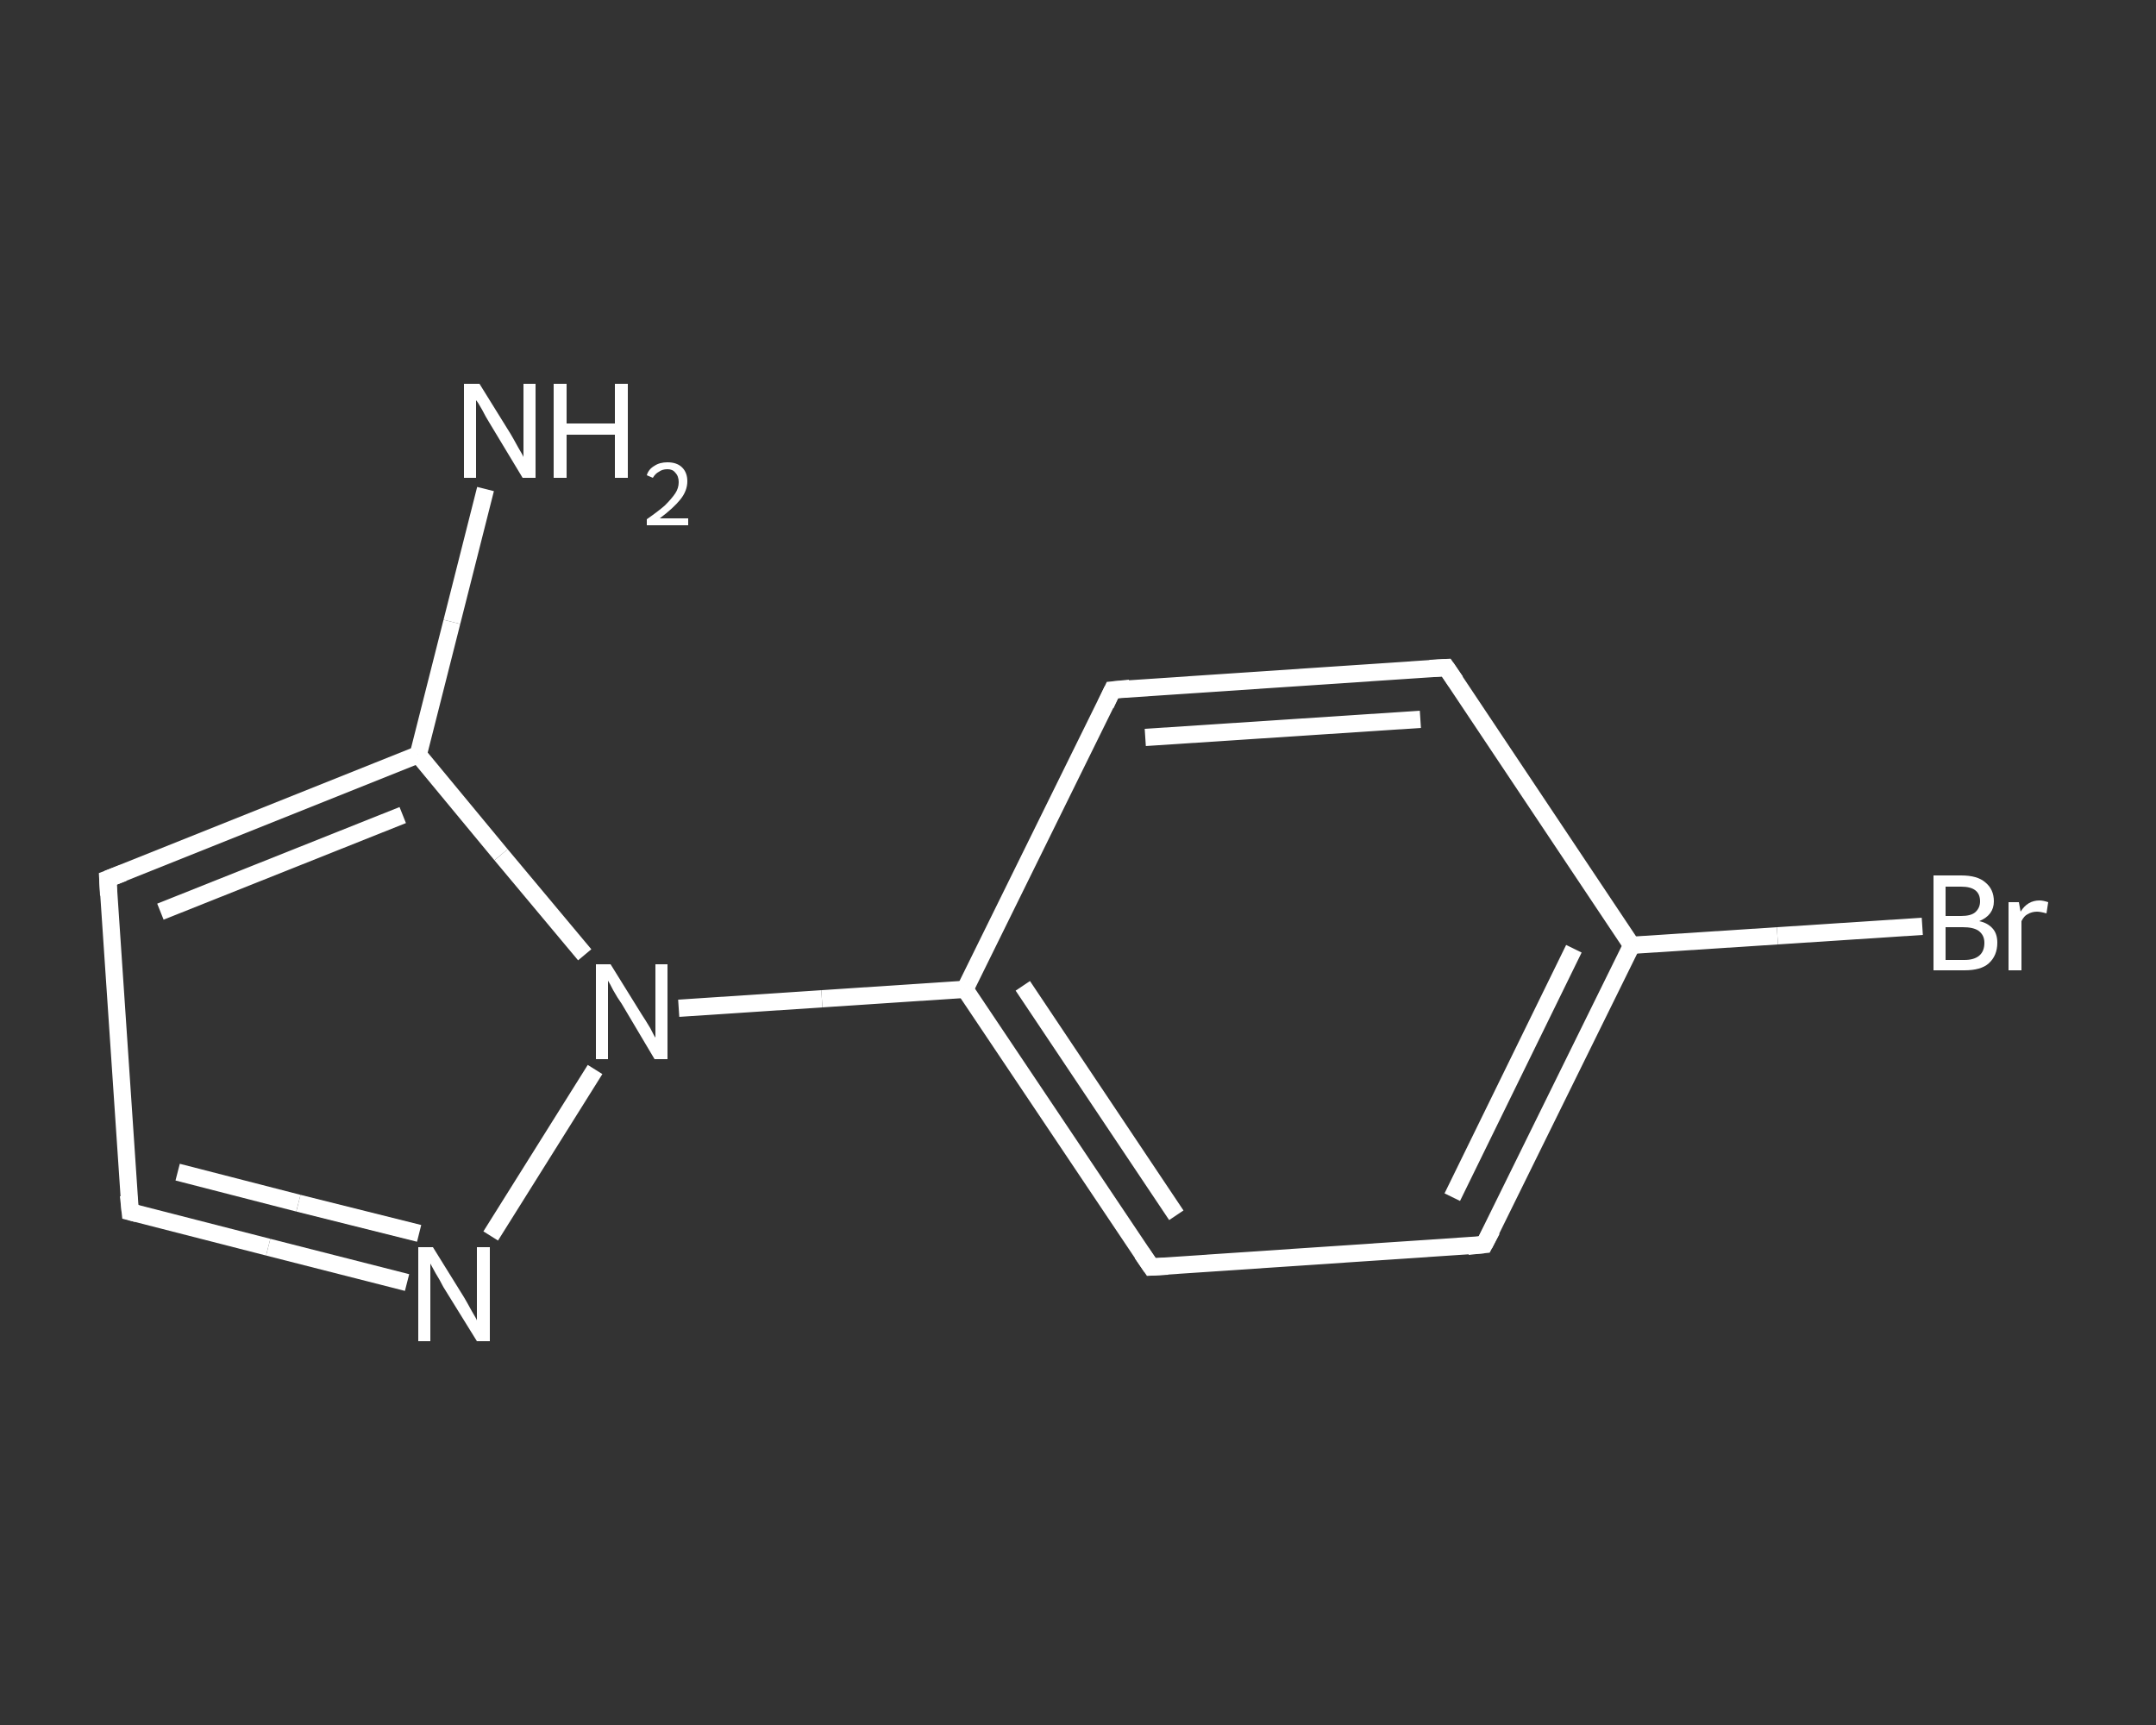 <?xml version='1.0' encoding='iso-8859-1'?>
<svg version='1.1' baseProfile='full'
              xmlns='http://www.w3.org/2000/svg'
                      xmlns:rdkit='http://www.rdkit.org/xml'
                      xmlns:xlink='http://www.w3.org/1999/xlink'
                  xml:space='preserve'
width='250px' height='200px' viewBox='0 0 250 200'>
<rect x="0" y="0" width="250" height="200" fill="#333333" stroke="none"/>
<!-- END OF HEADER -->
<rect style='opacity:1.0;fill:transparent;stroke:none' width='250.0' height='200.0' x='0.0' y='0.0'> </rect>
<path class='bond-0 atom-0 atom-1' d='M 56.3,56.7 L 52.4,72.1' style='fill:none;fill-rule:evenodd;stroke:#FFFFFF;stroke-width:2.0px;stroke-linecap:butt;stroke-linejoin:miter;stroke-opacity:1' />
<path class='bond-0 atom-0 atom-1' d='M 52.4,72.1 L 48.5,87.5' style='fill:none;fill-rule:evenodd;stroke:#FFFFFF;stroke-width:2.0px;stroke-linecap:butt;stroke-linejoin:miter;stroke-opacity:1' />
<path class='bond-1 atom-1 atom-2' d='M 48.5,87.5 L 12.5,101.9' style='fill:none;fill-rule:evenodd;stroke:#FFFFFF;stroke-width:2.0px;stroke-linecap:butt;stroke-linejoin:miter;stroke-opacity:1' />
<path class='bond-1 atom-1 atom-2' d='M 46.7,94.5 L 18.6,105.7' style='fill:none;fill-rule:evenodd;stroke:#FFFFFF;stroke-width:2.0px;stroke-linecap:butt;stroke-linejoin:miter;stroke-opacity:1' />
<path class='bond-2 atom-2 atom-3' d='M 12.5,101.9 L 15.1,140.5' style='fill:none;fill-rule:evenodd;stroke:#FFFFFF;stroke-width:2.0px;stroke-linecap:butt;stroke-linejoin:miter;stroke-opacity:1' />
<path class='bond-3 atom-3 atom-4' d='M 15.1,140.5 L 31.1,144.6' style='fill:none;fill-rule:evenodd;stroke:#FFFFFF;stroke-width:2.0px;stroke-linecap:butt;stroke-linejoin:miter;stroke-opacity:1' />
<path class='bond-3 atom-3 atom-4' d='M 31.1,144.6 L 47.2,148.7' style='fill:none;fill-rule:evenodd;stroke:#FFFFFF;stroke-width:2.0px;stroke-linecap:butt;stroke-linejoin:miter;stroke-opacity:1' />
<path class='bond-3 atom-3 atom-4' d='M 20.6,135.9 L 34.6,139.5' style='fill:none;fill-rule:evenodd;stroke:#FFFFFF;stroke-width:2.0px;stroke-linecap:butt;stroke-linejoin:miter;stroke-opacity:1' />
<path class='bond-3 atom-3 atom-4' d='M 34.6,139.5 L 48.6,143.0' style='fill:none;fill-rule:evenodd;stroke:#FFFFFF;stroke-width:2.0px;stroke-linecap:butt;stroke-linejoin:miter;stroke-opacity:1' />
<path class='bond-4 atom-4 atom-5' d='M 56.9,143.3 L 69.0,124.0' style='fill:none;fill-rule:evenodd;stroke:#FFFFFF;stroke-width:2.0px;stroke-linecap:butt;stroke-linejoin:miter;stroke-opacity:1' />
<path class='bond-5 atom-5 atom-6' d='M 78.7,116.9 L 95.3,115.8' style='fill:none;fill-rule:evenodd;stroke:#FFFFFF;stroke-width:2.0px;stroke-linecap:butt;stroke-linejoin:miter;stroke-opacity:1' />
<path class='bond-5 atom-5 atom-6' d='M 95.3,115.8 L 111.9,114.7' style='fill:none;fill-rule:evenodd;stroke:#FFFFFF;stroke-width:2.0px;stroke-linecap:butt;stroke-linejoin:miter;stroke-opacity:1' />
<path class='bond-6 atom-6 atom-7' d='M 111.9,114.7 L 133.5,146.9' style='fill:none;fill-rule:evenodd;stroke:#FFFFFF;stroke-width:2.0px;stroke-linecap:butt;stroke-linejoin:miter;stroke-opacity:1' />
<path class='bond-6 atom-6 atom-7' d='M 118.6,114.3 L 136.4,140.9' style='fill:none;fill-rule:evenodd;stroke:#FFFFFF;stroke-width:2.0px;stroke-linecap:butt;stroke-linejoin:miter;stroke-opacity:1' />
<path class='bond-7 atom-7 atom-8' d='M 133.5,146.9 L 172.1,144.3' style='fill:none;fill-rule:evenodd;stroke:#FFFFFF;stroke-width:2.0px;stroke-linecap:butt;stroke-linejoin:miter;stroke-opacity:1' />
<path class='bond-8 atom-8 atom-9' d='M 172.1,144.3 L 189.2,109.6' style='fill:none;fill-rule:evenodd;stroke:#FFFFFF;stroke-width:2.0px;stroke-linecap:butt;stroke-linejoin:miter;stroke-opacity:1' />
<path class='bond-8 atom-8 atom-9' d='M 168.4,138.8 L 182.5,110.0' style='fill:none;fill-rule:evenodd;stroke:#FFFFFF;stroke-width:2.0px;stroke-linecap:butt;stroke-linejoin:miter;stroke-opacity:1' />
<path class='bond-9 atom-9 atom-10' d='M 189.2,109.6 L 206.1,108.5' style='fill:none;fill-rule:evenodd;stroke:#FFFFFF;stroke-width:2.0px;stroke-linecap:butt;stroke-linejoin:miter;stroke-opacity:1' />
<path class='bond-9 atom-9 atom-10' d='M 206.1,108.5 L 222.9,107.4' style='fill:none;fill-rule:evenodd;stroke:#FFFFFF;stroke-width:2.0px;stroke-linecap:butt;stroke-linejoin:miter;stroke-opacity:1' />
<path class='bond-10 atom-9 atom-11' d='M 189.2,109.6 L 167.7,77.4' style='fill:none;fill-rule:evenodd;stroke:#FFFFFF;stroke-width:2.0px;stroke-linecap:butt;stroke-linejoin:miter;stroke-opacity:1' />
<path class='bond-11 atom-11 atom-12' d='M 167.7,77.4 L 129.0,80.0' style='fill:none;fill-rule:evenodd;stroke:#FFFFFF;stroke-width:2.0px;stroke-linecap:butt;stroke-linejoin:miter;stroke-opacity:1' />
<path class='bond-11 atom-11 atom-12' d='M 164.7,83.4 L 132.8,85.5' style='fill:none;fill-rule:evenodd;stroke:#FFFFFF;stroke-width:2.0px;stroke-linecap:butt;stroke-linejoin:miter;stroke-opacity:1' />
<path class='bond-12 atom-5 atom-1' d='M 67.8,110.7 L 58.1,99.1' style='fill:none;fill-rule:evenodd;stroke:#FFFFFF;stroke-width:2.0px;stroke-linecap:butt;stroke-linejoin:miter;stroke-opacity:1' />
<path class='bond-12 atom-5 atom-1' d='M 58.1,99.1 L 48.5,87.5' style='fill:none;fill-rule:evenodd;stroke:#FFFFFF;stroke-width:2.0px;stroke-linecap:butt;stroke-linejoin:miter;stroke-opacity:1' />
<path class='bond-13 atom-12 atom-6' d='M 129.0,80.0 L 111.9,114.7' style='fill:none;fill-rule:evenodd;stroke:#FFFFFF;stroke-width:2.0px;stroke-linecap:butt;stroke-linejoin:miter;stroke-opacity:1' />
<path d='M 14.3,101.2 L 12.5,101.9 L 12.6,103.8' style='fill:none;stroke:#FFFFFF;stroke-width:2.0px;stroke-linecap:butt;stroke-linejoin:miter;stroke-opacity:1;' />
<path d='M 14.9,138.6 L 15.1,140.5 L 15.9,140.7' style='fill:none;stroke:#FFFFFF;stroke-width:2.0px;stroke-linecap:butt;stroke-linejoin:miter;stroke-opacity:1;' />
<path d='M 132.4,145.3 L 133.5,146.9 L 135.4,146.8' style='fill:none;stroke:#FFFFFF;stroke-width:2.0px;stroke-linecap:butt;stroke-linejoin:miter;stroke-opacity:1;' />
<path d='M 170.2,144.5 L 172.1,144.3 L 173.0,142.6' style='fill:none;stroke:#FFFFFF;stroke-width:2.0px;stroke-linecap:butt;stroke-linejoin:miter;stroke-opacity:1;' />
<path d='M 168.8,79.0 L 167.7,77.4 L 165.8,77.5' style='fill:none;stroke:#FFFFFF;stroke-width:2.0px;stroke-linecap:butt;stroke-linejoin:miter;stroke-opacity:1;' />
<path d='M 131.0,79.8 L 129.0,80.0 L 128.2,81.7' style='fill:none;stroke:#FFFFFF;stroke-width:2.0px;stroke-linecap:butt;stroke-linejoin:miter;stroke-opacity:1;' />
<path class='atom-0' d='M 55.6 44.5
L 59.2 50.3
Q 59.5 50.8, 60.1 51.9
Q 60.7 52.9, 60.7 53.0
L 60.7 44.5
L 62.1 44.5
L 62.1 55.4
L 60.6 55.4
L 56.8 49.1
Q 56.3 48.3, 55.9 47.5
Q 55.4 46.6, 55.2 46.4
L 55.2 55.4
L 53.8 55.4
L 53.8 44.5
L 55.6 44.5
' fill='#FFFFFF'/>
<path class='atom-0' d='M 64.2 44.5
L 65.7 44.5
L 65.7 49.1
L 71.3 49.1
L 71.3 44.5
L 72.8 44.5
L 72.8 55.4
L 71.3 55.4
L 71.3 50.4
L 65.7 50.4
L 65.7 55.4
L 64.2 55.4
L 64.2 44.5
' fill='#FFFFFF'/>
<path class='atom-0' d='M 75.0 55.1
Q 75.2 54.4, 75.9 54.0
Q 76.5 53.6, 77.4 53.6
Q 78.5 53.6, 79.1 54.2
Q 79.7 54.8, 79.7 55.8
Q 79.7 56.9, 78.9 57.9
Q 78.1 58.9, 76.5 60.1
L 79.8 60.1
L 79.8 60.9
L 75.0 60.9
L 75.0 60.2
Q 76.3 59.3, 77.1 58.6
Q 77.9 57.8, 78.3 57.2
Q 78.7 56.6, 78.7 55.9
Q 78.7 55.2, 78.3 54.8
Q 78.0 54.4, 77.4 54.4
Q 76.8 54.4, 76.4 54.7
Q 76.0 54.9, 75.7 55.4
L 75.0 55.1
' fill='#FFFFFF'/>
<path class='atom-4' d='M 50.2 144.6
L 53.8 150.4
Q 54.1 150.9, 54.7 152.0
Q 55.3 153.0, 55.3 153.1
L 55.3 144.6
L 56.8 144.6
L 56.8 155.5
L 55.3 155.5
L 51.4 149.2
Q 51.0 148.4, 50.5 147.6
Q 50.0 146.7, 49.9 146.5
L 49.9 155.5
L 48.5 155.5
L 48.5 144.6
L 50.2 144.6
' fill='#FFFFFF'/>
<path class='atom-5' d='M 70.8 111.8
L 74.4 117.6
Q 74.8 118.2, 75.4 119.2
Q 75.9 120.2, 76.0 120.3
L 76.0 111.8
L 77.4 111.8
L 77.4 122.8
L 75.9 122.8
L 72.1 116.4
Q 71.6 115.7, 71.1 114.8
Q 70.7 114.0, 70.5 113.7
L 70.5 122.8
L 69.1 122.8
L 69.1 111.8
L 70.8 111.8
' fill='#FFFFFF'/>
<path class='atom-10' d='M 229.5 106.8
Q 230.5 107.0, 231.1 107.7
Q 231.6 108.3, 231.6 109.3
Q 231.6 110.8, 230.6 111.7
Q 229.7 112.5, 227.8 112.5
L 224.2 112.5
L 224.2 101.5
L 227.4 101.5
Q 229.3 101.5, 230.2 102.3
Q 231.2 103.1, 231.2 104.5
Q 231.2 106.1, 229.5 106.8
M 225.6 102.8
L 225.6 106.2
L 227.4 106.2
Q 228.5 106.2, 229.0 105.8
Q 229.6 105.3, 229.6 104.5
Q 229.6 102.8, 227.4 102.8
L 225.6 102.8
M 227.8 111.3
Q 228.9 111.3, 229.5 110.8
Q 230.1 110.3, 230.1 109.3
Q 230.1 108.4, 229.4 107.9
Q 228.8 107.5, 227.6 107.5
L 225.6 107.5
L 225.6 111.3
L 227.8 111.3
' fill='#FFFFFF'/>
<path class='atom-10' d='M 234.1 104.6
L 234.3 105.7
Q 235.1 104.4, 236.5 104.4
Q 236.9 104.4, 237.5 104.6
L 237.3 105.9
Q 236.6 105.7, 236.2 105.7
Q 235.6 105.7, 235.1 106.0
Q 234.7 106.2, 234.4 106.8
L 234.4 112.5
L 232.9 112.5
L 232.9 104.6
L 234.1 104.6
' fill='#FFFFFF'/>
</svg>
